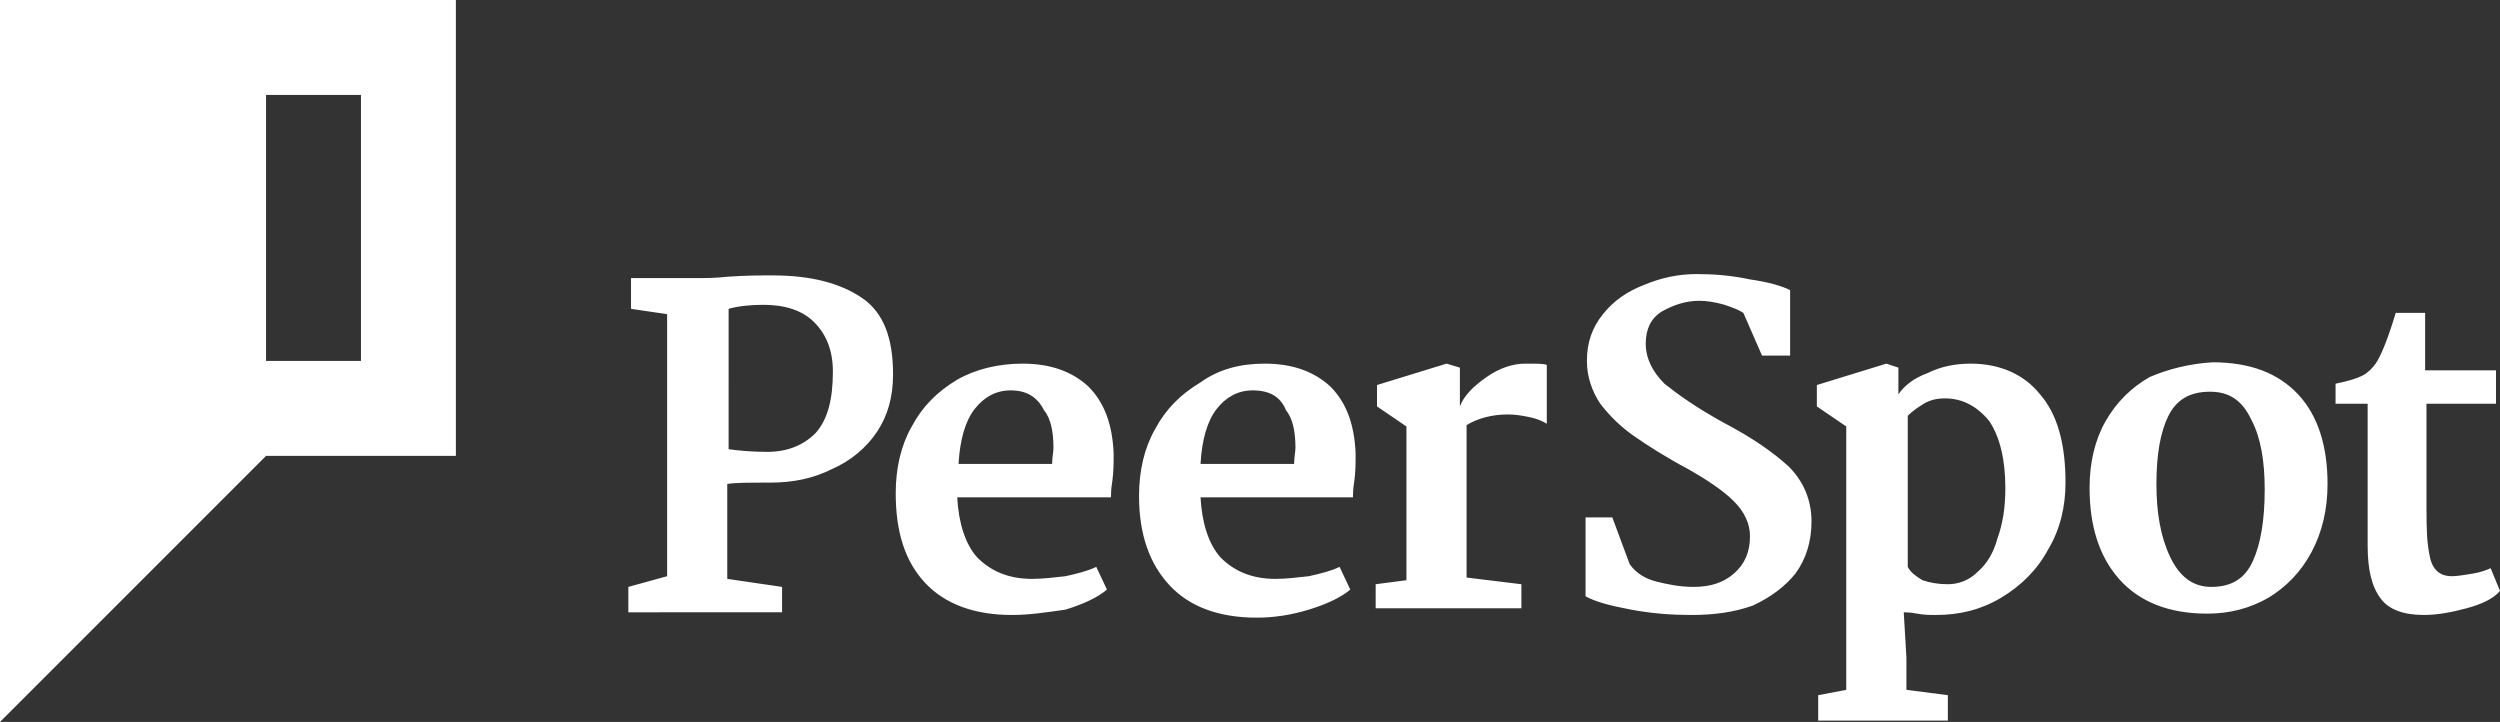 <?xml version="1.0" encoding="UTF-8"?>
<!-- Generator: Adobe Illustrator 27.5.0, SVG Export Plug-In . SVG Version: 6.00 Build 0)  -->
<svg xmlns="http://www.w3.org/2000/svg" xmlns:xlink="http://www.w3.org/1999/xlink" version="1.1" id="Layer_1" x="0px" y="0px" viewBox="0 0 187 54" style="enable-background:new 0 0 187 54;" xml:space="preserve">
<rect x="0" y="0" width="187" height="54" fill="#333333" stroke="none"/>
<style type="text/css">
	.st0{fill:#FFFFFF;}
</style>
<path id="PeerSpot_Logo" class="st0" d="M49.9,43.1V23.5l-2.7-0.4v-2.3h5c0.6,0,1.3,0,2.2-0.1c1.4-0.1,2.5-0.1,3.4-0.1  c2.9,0,5.1,0.6,6.7,1.7c1.6,1.1,2.3,3,2.3,5.7c0,1.7-0.4,3.1-1.2,4.3c-0.8,1.2-2,2.2-3.4,2.8c-1.4,0.7-2.9,1-4.6,1  c-1.6,0-2.6,0-3.2,0.1v7.1l4.1,0.6v1.9H47v-1.9L49.9,43.1z M54.5,33.6c0.7,0.1,1.7,0.2,2.9,0.2c1.5,0,2.7-0.5,3.6-1.4  c0.9-1,1.3-2.5,1.3-4.6c0-1.6-0.5-2.8-1.4-3.7c-0.9-0.9-2.2-1.3-3.8-1.3c-1,0-1.9,0.1-2.6,0.3V33.6z M76.5,27.2  c2.1,0,3.7,0.6,4.9,1.7c1.2,1.2,1.8,2.8,1.9,5c0,0.7,0,1.4-0.1,2.1c-0.1,0.6-0.1,1-0.1,1.2H71.6c0.1,1.9,0.6,3.5,1.5,4.5  c1,1,2.3,1.6,4.1,1.6c0.8,0,1.6-0.1,2.5-0.2c0.9-0.2,1.7-0.4,2.3-0.7l0.8,1.7c-0.7,0.6-1.8,1.1-3.1,1.5C78.3,45.8,77,46,75.7,46  c-2.8,0-5-0.8-6.5-2.4C67.7,42,67,39.8,67,36.9c0-1.9,0.4-3.6,1.2-5c0.8-1.5,1.9-2.6,3.4-3.5C73,27.6,74.7,27.2,76.5,27.2z   M75.6,29.2c-1.1,0-2,0.5-2.7,1.4c-0.7,0.9-1.1,2.3-1.2,4.1h7c0-0.5,0.1-0.9,0.1-1.2c0-1.2-0.2-2.2-0.7-2.8  C77.6,29.7,76.8,29.2,75.6,29.2z M94.6,27.2c2.1,0,3.7,0.6,4.9,1.7c1.2,1.2,1.8,2.8,1.9,5c0,0.7,0,1.4-0.1,2.1  c-0.1,0.6-0.1,1-0.1,1.2H89.8c0.1,1.9,0.6,3.5,1.5,4.5c1,1,2.3,1.6,4.1,1.6c0.8,0,1.6-0.1,2.5-0.2c0.9-0.2,1.7-0.4,2.3-0.7l0.8,1.7  c-0.7,0.6-1.8,1.1-3.1,1.5c-1.3,0.4-2.6,0.6-3.9,0.6c-2.8,0-5-0.8-6.5-2.4c-1.5-1.6-2.3-3.8-2.3-6.7c0-1.9,0.4-3.6,1.2-5  c0.8-1.5,1.9-2.6,3.4-3.5C91.2,27.6,92.8,27.2,94.6,27.2z M93.7,29.2c-1.1,0-2,0.5-2.7,1.4c-0.7,0.9-1.1,2.3-1.2,4.1h7  c0-0.5,0.1-0.9,0.1-1.2c0-1.2-0.2-2.2-0.7-2.8C95.8,29.7,95,29.2,93.7,29.2z M105.2,43.4V31.9l-2.2-1.5v-1.6l5.2-1.6l1,0.3v2.9  c0.3-0.8,1-1.5,2-2.2c1-0.7,2-1,2.9-1c0.9,0,1.4,0,1.6,0.1v4.4c-0.3-0.2-0.8-0.4-1.3-0.5c-0.5-0.1-1-0.2-1.6-0.2  c-1.2,0-2.3,0.3-3.1,0.8v11.4l4.1,0.5v1.8h-10.9v-1.8L105.2,43.4z M126.5,46c-1.4,0-2.9-0.1-4.5-0.4c-1.6-0.3-2.7-0.6-3.4-1v-5.9h2  l1.3,3.5c0.5,0.7,1.2,1.1,2,1.3c0.8,0.2,1.7,0.4,2.8,0.4c1.2,0,2.2-0.3,3-1c0.8-0.7,1.2-1.6,1.2-2.8c0-0.9-0.4-1.8-1.2-2.6  c-0.8-0.8-2-1.6-3.4-2.4c-1.7-0.9-3.1-1.8-4.1-2.5c-1-0.7-1.8-1.5-2.5-2.4c-0.6-0.9-1-2-1-3.2c0-1.4,0.4-2.5,1.2-3.5  c0.8-1,1.8-1.7,3.1-2.2c1.2-0.5,2.5-0.8,3.9-0.8c1.3,0,2.6,0.1,4,0.4c1.4,0.2,2.4,0.5,3,0.8v4.9h-2.1l-1.4-3.2  c-0.3-0.2-0.8-0.4-1.4-0.6c-0.7-0.2-1.3-0.3-1.9-0.3c-1,0-1.9,0.3-2.8,0.8c-0.8,0.5-1.2,1.3-1.2,2.4c0,1.1,0.5,2.1,1.4,3  c1,0.8,2.4,1.8,4.4,2.9c2.1,1.1,3.7,2.2,4.9,3.3c1.1,1.1,1.7,2.5,1.7,4.1c0,1.5-0.4,2.8-1.2,3.9c-0.8,1-1.9,1.8-3.2,2.4  C129.7,45.8,128.2,46,126.5,46z M147.4,27.2c2.2,0,4,0.8,5.2,2.3c1.3,1.5,1.9,3.7,1.9,6.6c0,1.8-0.4,3.5-1.3,5  c-0.8,1.5-2,2.7-3.5,3.6c-1.5,0.9-3.1,1.3-4.9,1.3c-0.4,0-0.9,0-1.4-0.1c-0.5-0.1-0.9-0.1-1-0.1l0.2,3.4v2.4l3.1,0.4v1.9H136v-1.9  l2.1-0.4V31.9l-2.2-1.5v-1.6l5.2-1.6l0.9,0.3v2c0.4-0.6,1.1-1.2,2.2-1.6C145.2,27.4,146.3,27.2,147.4,27.2z M145.5,29.8  c-0.6,0-1.1,0.1-1.6,0.4c-0.5,0.3-0.9,0.6-1.2,0.9v11.3c0.2,0.4,0.6,0.7,1.1,1c0.6,0.2,1.2,0.3,1.9,0.3c0.8,0,1.6-0.3,2.2-0.9  c0.7-0.6,1.2-1.4,1.5-2.5c0.4-1.1,0.6-2.3,0.6-3.8c0-2.1-0.4-3.8-1.2-5C147.9,30.4,146.8,29.8,145.5,29.8z M165.5,27.1  c2.8,0,4.9,0.8,6.4,2.4c1.5,1.6,2.2,3.9,2.2,6.7c0,1.9-0.4,3.6-1.2,5.1c-0.8,1.5-1.9,2.6-3.2,3.4c-1.4,0.8-2.9,1.2-4.6,1.2  c-2.9,0-5.1-0.9-6.6-2.6c-1.5-1.7-2.2-4-2.2-6.8c0-1.9,0.4-3.6,1.2-5c0.8-1.4,1.9-2.5,3.3-3.3C162.2,27.6,163.8,27.2,165.5,27.1z   M165.3,29.3c-1.5,0-2.5,0.6-3.1,1.8c-0.6,1.2-0.9,2.9-0.9,5.1c0,2.1,0.3,3.9,1,5.4c0.7,1.5,1.7,2.3,3.1,2.3c1.5,0,2.5-0.6,3.1-1.9  c0.6-1.3,0.9-3.1,0.9-5.4c0-2.1-0.3-3.9-1-5.2C167.7,29.9,166.7,29.3,165.3,29.3z M181.4,27.7h5.3v2.5h-5.2V37c0,1.7,0,2.9,0.1,3.7  c0.1,0.8,0.2,1.4,0.5,1.8c0.3,0.4,0.7,0.6,1.3,0.6c0.4,0,1-0.1,1.6-0.2c0.6-0.1,1.1-0.3,1.3-0.4l0.7,1.7c-0.5,0.6-1.4,1-2.5,1.3  c-1.1,0.3-2.2,0.5-3.2,0.5c-1.5,0-2.6-0.4-3.2-1.2c-0.7-0.9-1-2.2-1-4V30.2h-2.4v-1.5c1-0.2,1.6-0.4,2-0.6c0.4-0.2,0.7-0.5,1-0.9  c0.4-0.6,0.9-1.8,1.5-3.8h2.2V27.7z M0,0v19.9v14.2V54l17.1-17.1l2.8-2.8h14.2V0H0z M27,27h-7.1V7.1H27V27z"></path>
</svg>
